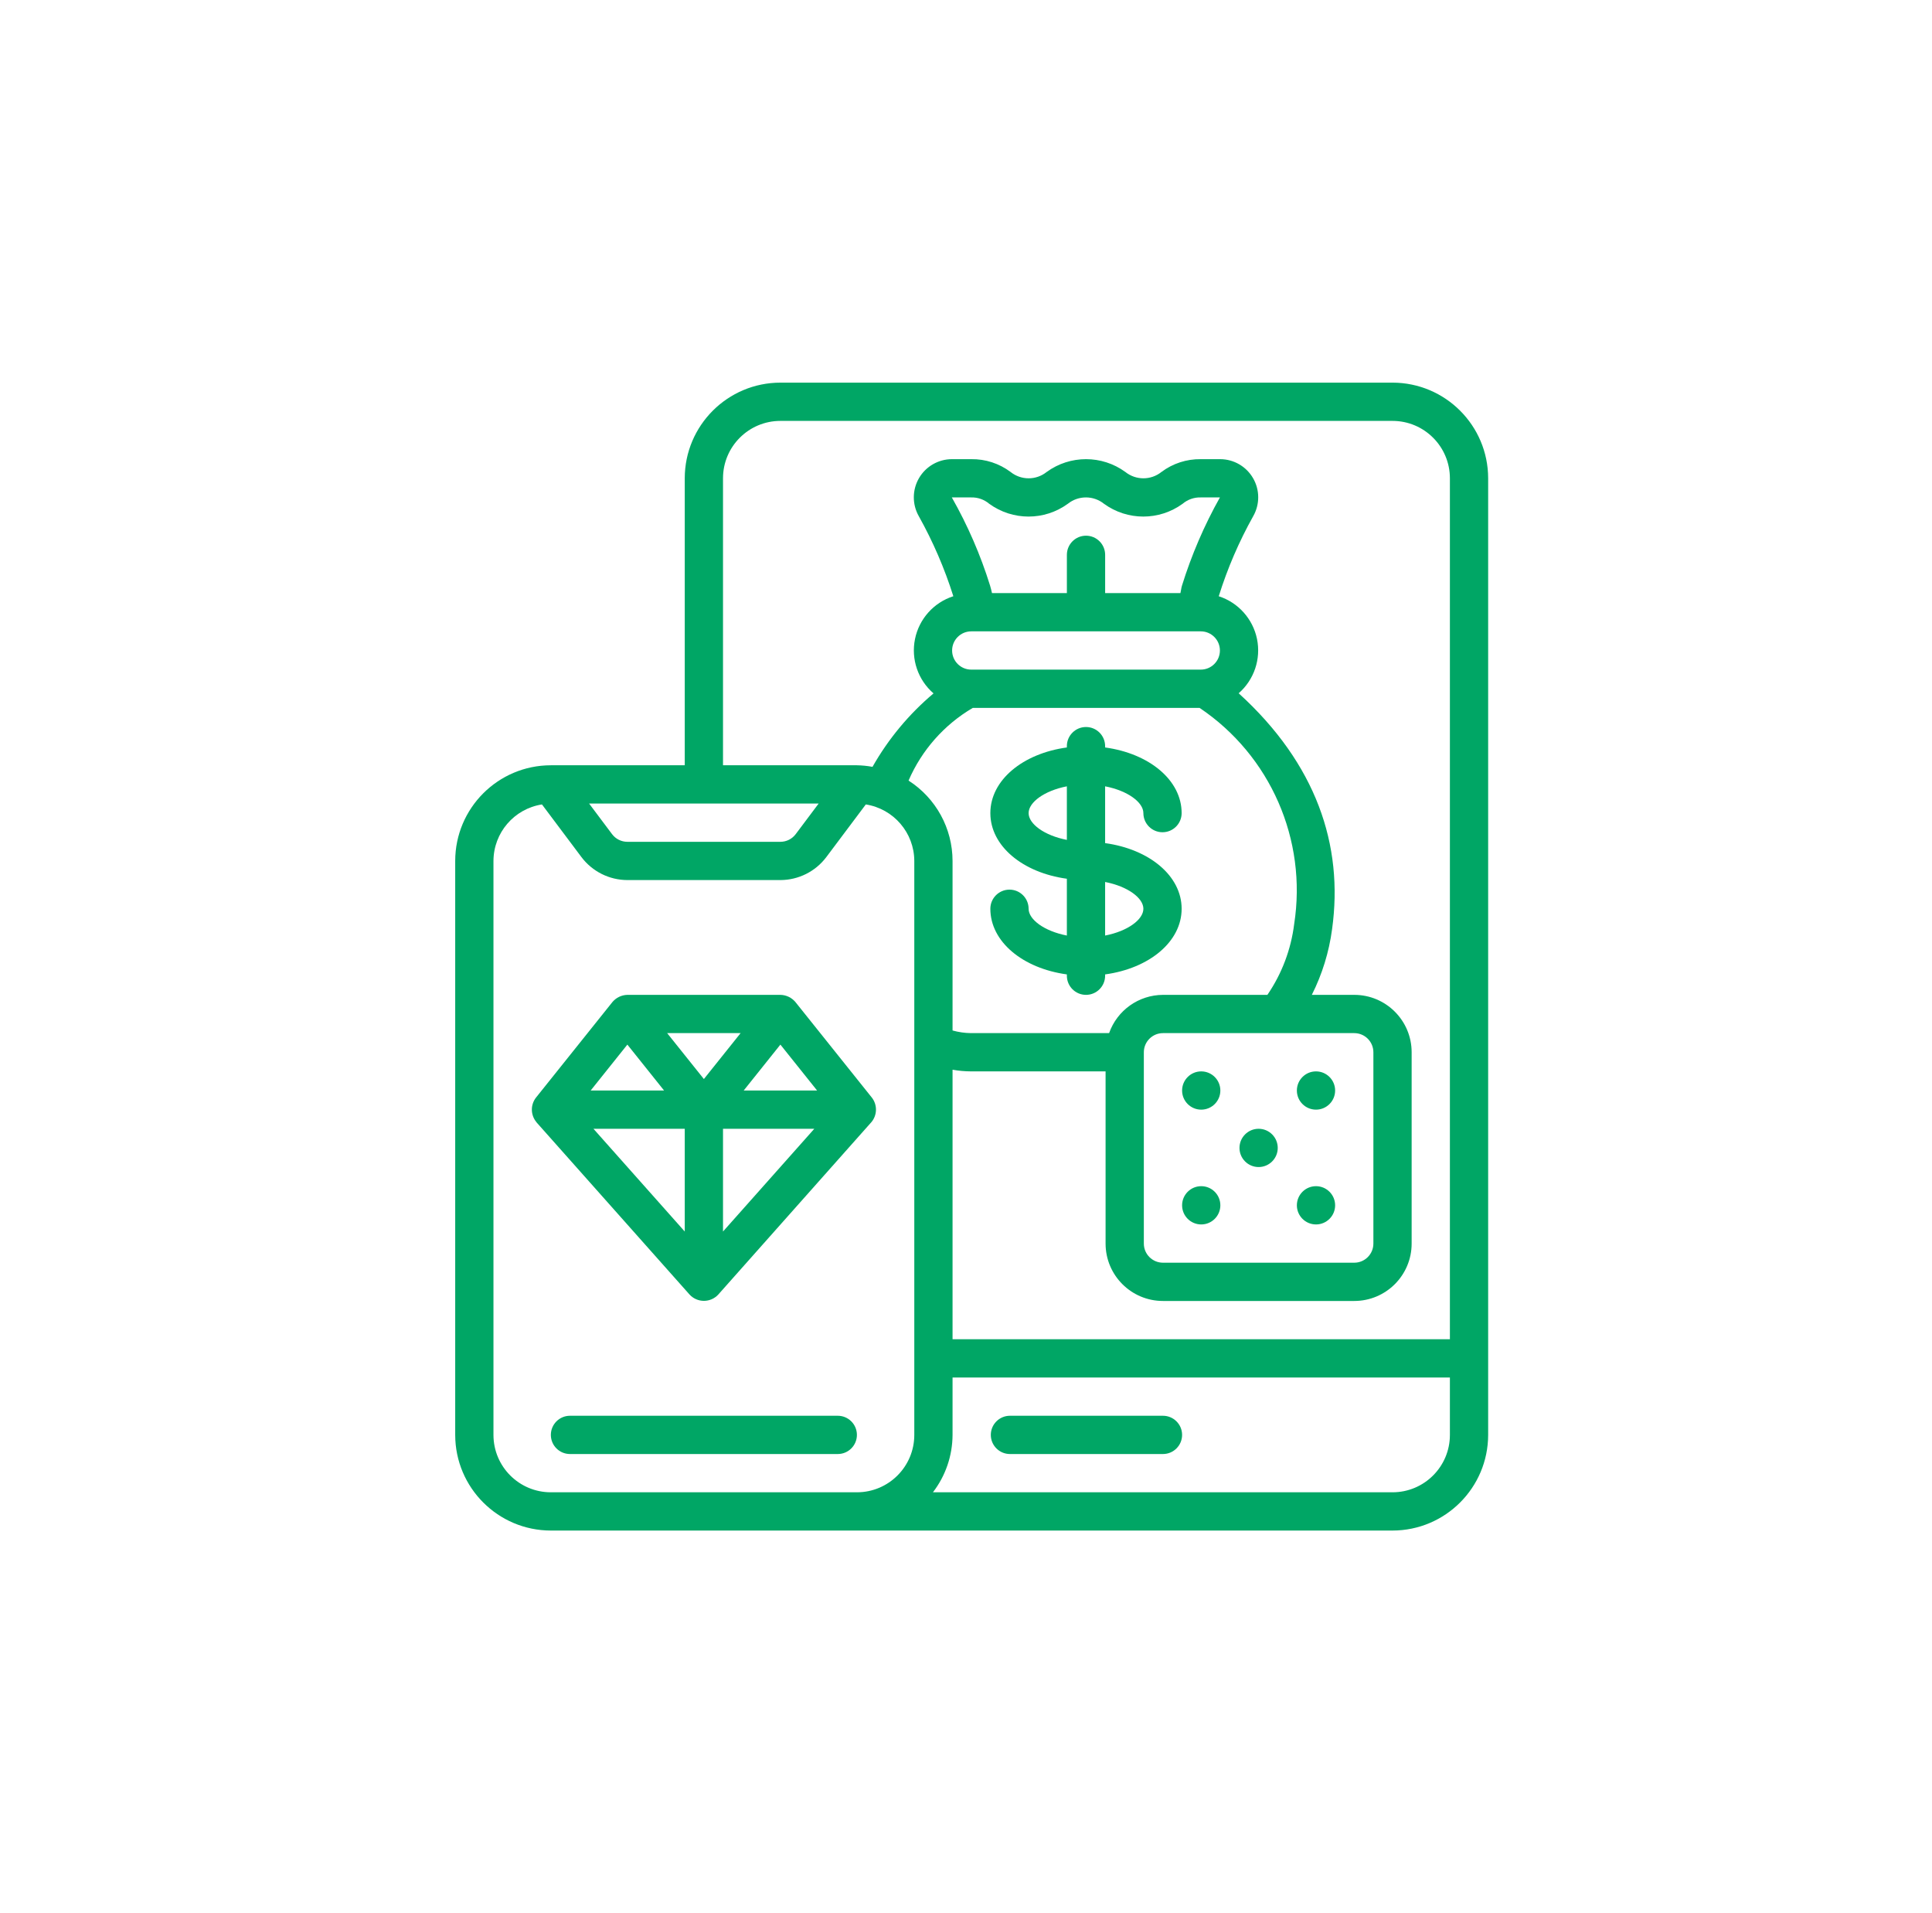 <svg width="101" height="100" viewBox="0 0 101 100" fill="none" xmlns="http://www.w3.org/2000/svg">
<path d="M72.797 80C75.557 79.997 77.793 77.76 77.797 75V25C77.794 22.24 75.557 20.003 72.797 20H40.797C38.037 20.003 35.8 22.24 35.797 25V40H28.797C26.037 40.003 23.8 42.24 23.797 45V75C23.8 77.76 26.037 79.997 28.797 80H72.797V80ZM42.797 42L41.597 43.6C41.408 43.852 41.112 44 40.797 44H32.797C32.482 44 32.186 43.852 31.997 43.6L30.797 42H42.797ZM61.788 30.618C61.751 30.738 61.741 30.875 61.71 31H57.774V29C57.774 28.448 57.326 28 56.774 28C56.222 28 55.774 28.448 55.774 29V31H51.859C51.828 30.869 51.799 30.735 51.759 30.61C51.26 29.006 50.589 27.46 49.759 26H50.769C51.114 25.99 51.451 26.109 51.714 26.332C52.939 27.223 54.599 27.223 55.824 26.332C56.376 25.889 57.162 25.889 57.714 26.332C58.939 27.223 60.599 27.223 61.824 26.332C62.089 26.108 62.427 25.989 62.774 26H63.774C62.952 27.465 62.286 29.013 61.788 30.618V30.618ZM50.774 33H62.774C63.326 33 63.774 33.448 63.774 34C63.774 34.552 63.326 35 62.774 35H50.774C50.222 35 49.774 34.552 49.774 34C49.774 33.448 50.222 33 50.774 33V33ZM50.856 37H62.71C66.413 39.486 68.342 43.892 67.656 48.3C67.491 49.627 67.011 50.896 66.256 52H60.797C59.53 52.005 58.403 52.806 57.981 54H50.757C50.432 53.996 50.11 53.949 49.797 53.862V45C49.796 43.3 48.929 41.717 47.497 40.8C48.184 39.209 49.361 37.877 50.856 37ZM59.797 55C59.797 54.448 60.245 54 60.797 54H70.797C71.349 54 71.797 54.448 71.797 55V65C71.797 65.552 71.349 66 70.797 66H60.797C60.245 66 59.797 65.552 59.797 65V55ZM72.797 78H48.771C49.433 77.14 49.793 76.085 49.797 75V72H75.797V75C75.797 76.657 74.454 78 72.797 78ZM37.797 25C37.797 23.343 39.14 22 40.797 22H72.797C74.454 22 75.797 23.343 75.797 25V70H49.797V55.913C50.114 55.969 50.435 55.998 50.757 56H57.797V65C57.797 66.657 59.14 68 60.797 68H70.797C72.454 68 73.797 66.657 73.797 65V55C73.797 53.343 72.454 52 70.797 52H68.579C69.121 50.923 69.479 49.763 69.638 48.567C70.248 44.167 68.802 39.918 64.755 36.236C65.562 35.531 65.928 34.447 65.713 33.397C65.497 32.347 64.733 31.494 63.713 31.165C64.167 29.713 64.77 28.311 65.513 26.983C65.866 26.366 65.864 25.608 65.507 24.994C65.151 24.379 64.495 24 63.784 24H62.774C62.034 23.99 61.311 24.224 60.719 24.668C60.167 25.111 59.381 25.111 58.829 24.668C57.604 23.777 55.944 23.777 54.719 24.668C54.167 25.111 53.381 25.111 52.829 24.668C52.236 24.224 51.514 23.989 50.774 24H49.764C49.055 24.001 48.4 24.378 48.043 24.991C47.687 25.603 47.681 26.359 48.03 26.976C48.774 28.307 49.38 29.71 49.838 31.164C48.815 31.492 48.048 32.348 47.834 33.401C47.619 34.454 47.99 35.541 48.803 36.243C47.52 37.323 46.439 38.623 45.612 40.082C45.343 40.032 45.07 40.005 44.797 40H37.797V25ZM25.797 75V45C25.802 43.527 26.876 42.275 28.332 42.047L30.397 44.8C30.965 45.553 31.853 45.998 32.797 46H40.797C41.741 45.998 42.629 45.554 43.197 44.8L45.262 42.047C46.717 42.275 47.792 43.527 47.797 45V75C47.797 76.657 46.454 78 44.797 78H28.797C27.14 78 25.797 76.657 25.797 75V75Z" fill="#00A665"/>
<path d="M43.797 74H29.797C29.244 74 28.797 74.448 28.797 75C28.797 75.552 29.245 76 29.797 76H43.797C44.349 76 44.797 75.552 44.797 75C44.797 74.448 44.349 74 43.797 74Z" fill="#00A665"/>
<path d="M60.797 74H52.797C52.245 74 51.797 74.448 51.797 75C51.797 75.552 52.245 76 52.797 76H60.797C61.349 76 61.797 75.552 61.797 75C61.797 74.448 61.349 74 60.797 74Z" fill="#00A665"/>
<path d="M36.049 67.665C36.242 67.875 36.514 67.994 36.799 67.994C37.084 67.994 37.356 67.875 37.549 67.665C37.639 67.565 45.644 58.55 45.555 58.653C45.862 58.286 45.874 57.755 45.582 57.375L41.582 52.375C41.387 52.142 41.1 52.005 40.797 52H32.797C32.495 52.007 32.21 52.144 32.016 52.375L28.016 57.375C27.724 57.755 27.736 58.286 28.043 58.653L28.049 58.665L36.049 67.665ZM37.797 59H42.57L37.797 64.37V59ZM36.797 56.4L34.877 54H38.717L36.797 56.4ZM35.797 64.37L31.024 59H35.797V64.37ZM38.878 57L40.797 54.6L42.716 57H38.878ZM32.797 54.6L34.716 57H30.878L32.797 54.6Z" fill="#00A665"/>
<path d="M53.773 47.5C53.773 46.948 53.326 46.5 52.773 46.5C52.221 46.5 51.773 46.948 51.773 47.5C51.773 49.222 53.465 50.615 55.773 50.931V51C55.773 51.552 56.221 52 56.773 52C57.325 52 57.773 51.552 57.773 51V50.931C60.082 50.615 61.773 49.222 61.773 47.5C61.773 45.778 60.082 44.385 57.773 44.069V41.1C58.961 41.331 59.773 41.938 59.773 42.5C59.773 43.052 60.221 43.5 60.773 43.5C61.326 43.5 61.773 43.052 61.773 42.5C61.773 40.778 60.082 39.385 57.773 39.069V39C57.773 38.448 57.326 38 56.773 38C56.221 38 55.773 38.448 55.773 39V39.069C53.465 39.385 51.773 40.778 51.773 42.5C51.773 44.222 53.465 45.615 55.773 45.931V48.9C54.585 48.668 53.773 48.061 53.773 47.5ZM59.773 47.5C59.773 48.061 58.961 48.668 57.773 48.9V46.1C58.961 46.332 59.773 46.939 59.773 47.5ZM53.773 42.5C53.773 41.939 54.585 41.332 55.773 41.1V43.9C54.585 43.668 53.773 43.061 53.773 42.5Z" fill="#00A665"/>
<path d="M68.797 58C69.349 58 69.797 57.552 69.797 57C69.797 56.448 69.349 56 68.797 56C68.245 56 67.797 56.448 67.797 57C67.797 57.552 68.245 58 68.797 58Z" fill="#00A665"/>
<path d="M65.797 61C66.349 61 66.797 60.552 66.797 60C66.797 59.448 66.349 59 65.797 59C65.245 59 64.797 59.448 64.797 60C64.797 60.552 65.245 61 65.797 61Z" fill="#00A665"/>
<path d="M62.797 58C63.349 58 63.797 57.552 63.797 57C63.797 56.448 63.349 56 62.797 56C62.245 56 61.797 56.448 61.797 57C61.797 57.552 62.245 58 62.797 58Z" fill="#00A665"/>
<path d="M62.797 64C63.349 64 63.797 63.552 63.797 63C63.797 62.448 63.349 62 62.797 62C62.245 62 61.797 62.448 61.797 63C61.797 63.552 62.245 64 62.797 64Z" fill="#00A665"/>
<path d="M68.797 64C69.349 64 69.797 63.552 69.797 63C69.797 62.448 69.349 62 68.797 62C68.245 62 67.797 62.448 67.797 63C67.797 63.552 68.245 64 68.797 64Z" fill="#00A665"/>
</svg>
